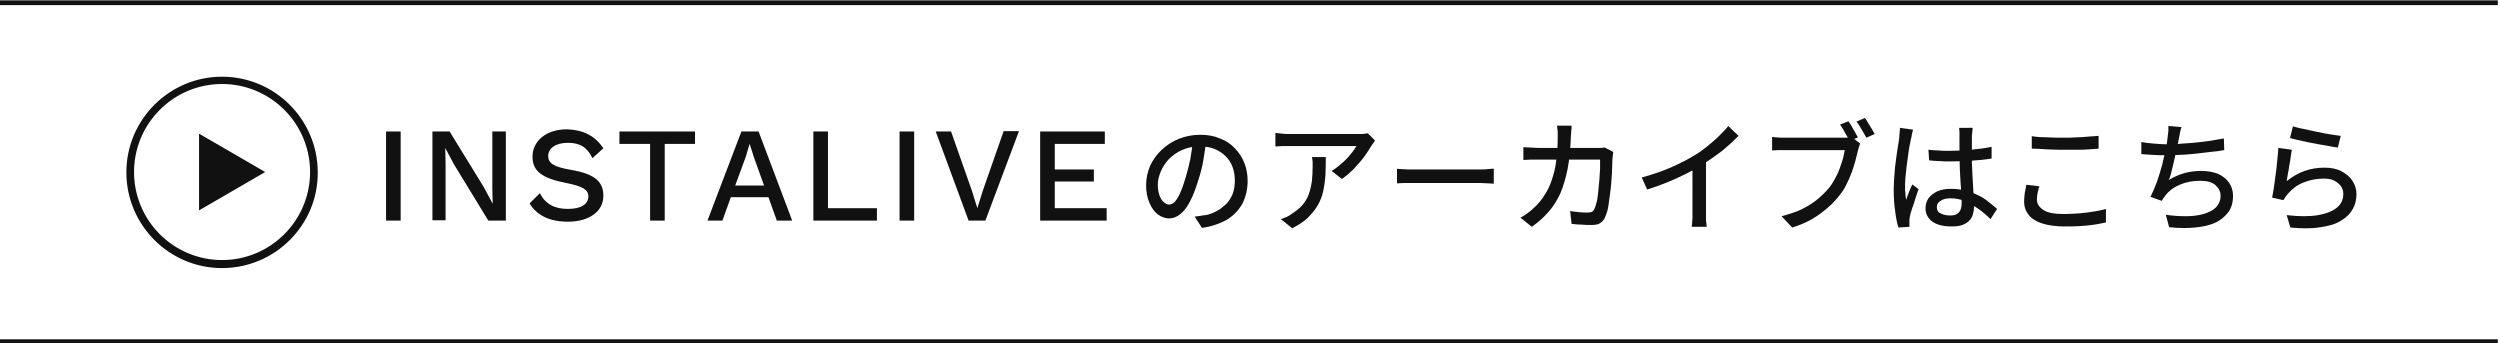 <?xml version="1.0" encoding="utf-8"?>
<!-- Generator: Adobe Illustrator 28.1.0, SVG Export Plug-In . SVG Version: 6.00 Build 0)  -->
<svg version="1.1" id="レイヤー_1" xmlns="http://www.w3.org/2000/svg" xmlns:xlink="http://www.w3.org/1999/xlink" x="0px"
	 y="0px" viewBox="0 0 684.5 94" style="enable-background:new 0 0 684.5 94;" xml:space="preserve">
<style type="text/css">
	.st0{fill:#111111;}
</style>
<g>
	<g>
		<g>
			<g>
				<g>
					<path class="st0" d="M109.7,60.4h-4V36h4V60.4z"/>
					<path class="st0" d="M138.4,60.4h-4.7L124.3,45l-2.4-4.5h0l0.1,4.1v15.7h-3.6V36h4.7l9.4,15.3l2.4,4.5h0l-0.1-4.1V36h3.7V60.4z
						"/>
					<path class="st0" d="M165.2,40.6l-3,2.7c-1.4-2.9-3.3-4.2-6.7-4.2c-3.5,0-5.4,1.6-5.4,3.6c0,2,1.5,3,6.2,3.8
						c6.5,1.1,8.9,3.2,8.9,7.1c0,4.4-4,7.1-9.7,7.1c-5.3,0-8.6-1.9-10.5-5l2.8-2.8c1.6,3,4,4.3,7.7,4.3c3.5,0,5.6-1.2,5.6-3.5
						c0-1.7-1.5-2.7-6.1-3.6c-6.7-1.3-9.2-3.3-9.2-7.2c0-4.1,3.5-7.5,9.5-7.5C159.9,35.6,163,37.3,165.2,40.6z"/>
					<path class="st0" d="M190.4,39.4h-8.4v21h-4v-21h-8.4V36h20.7V39.4z"/>
					<path class="st0" d="M210.4,54h-10.3l-2.3,6.4h-4.1L203,36h4.7l9.2,24.4h-4.2L210.4,54z M209.2,50.8l-2.8-7.8l-1.1-3.5h-0.1
						l-1,3.4l-2.9,7.9H209.2z"/>
					<path class="st0" d="M240.1,57v3.4h-17.4V36h4v21H240.1z"/>
					<path class="st0" d="M250.3,60.4h-4V36h4V60.4z"/>
					<path class="st0" d="M269.8,60.4h-4.6L256.2,36h4.2l5.7,16.2l1.5,4.8l1.5-4.8l5.7-16.3h4.2L269.8,60.4z"/>
					<path class="st0" d="M303,57v3.4h-18.2V36h17.7v3.4h-13.7v7h10.7v3.3h-10.7V57H303z"/>
				</g>
			</g>
			<g>
				<path class="st0" d="M330.3,38.3c-0.2,1.7-0.5,3.5-0.8,5.4c-0.3,1.9-0.8,3.8-1.4,5.6c-0.7,2.3-1.4,4.2-2.2,5.7
					c-0.8,1.6-1.7,2.8-2.7,3.6c-1,0.8-2,1.2-3.1,1.2c-1.1,0-2.1-0.4-3.1-1.1c-1-0.8-1.7-1.8-2.3-3.2c-0.6-1.4-0.9-3-0.9-4.8
					c0-1.9,0.4-3.6,1.1-5.3c0.8-1.7,1.8-3.1,3.2-4.4c1.4-1.3,2.9-2.3,4.7-3c1.8-0.7,3.7-1.1,5.8-1.1c2,0,3.8,0.3,5.4,1
					c1.6,0.6,3,1.5,4.1,2.7c1.1,1.1,2,2.5,2.6,4c0.6,1.5,0.9,3.2,0.9,4.9c0,2.3-0.5,4.4-1.4,6.2c-1,1.8-2.4,3.3-4.2,4.4
					c-1.9,1.1-4.2,1.9-6.9,2.3l-2-3.1c0.6-0.1,1.1-0.1,1.6-0.2c0.5-0.1,0.9-0.2,1.4-0.2c1.1-0.2,2.1-0.6,3-1.1
					c1-0.5,1.8-1.2,2.6-1.9c0.8-0.8,1.3-1.7,1.8-2.8c0.4-1.1,0.6-2.3,0.6-3.6c0-1.3-0.2-2.6-0.6-3.7c-0.4-1.1-1-2.1-1.9-3
					c-0.8-0.8-1.8-1.5-3-2c-1.2-0.5-2.6-0.7-4.1-0.7c-1.8,0-3.4,0.3-4.9,1c-1.4,0.6-2.6,1.5-3.6,2.5c-1,1.1-1.7,2.2-2.2,3.4
					c-0.5,1.2-0.8,2.4-0.8,3.5c0,1.3,0.2,2.3,0.5,3.1c0.3,0.8,0.7,1.4,1.2,1.8c0.5,0.4,0.9,0.6,1.4,0.6s1-0.2,1.5-0.7
					c0.5-0.5,1-1.3,1.5-2.4c0.5-1.1,1-2.5,1.5-4.2c0.5-1.6,0.9-3.3,1.3-5.1c0.3-1.8,0.6-3.6,0.7-5.3L330.3,38.3z"/>
				<path class="st0" d="M376.5,38.5c-0.2,0.2-0.3,0.4-0.5,0.7c-0.2,0.3-0.4,0.5-0.5,0.7c-0.5,0.8-1.1,1.8-1.9,2.9
					c-0.8,1.1-1.8,2.2-2.8,3.3c-1.1,1.1-2.2,2.1-3.4,2.9l-2.8-2.2c0.7-0.4,1.4-0.9,2.1-1.5c0.7-0.6,1.4-1.2,2-1.8
					c0.6-0.6,1.1-1.3,1.6-1.9c0.5-0.6,0.8-1.2,1.1-1.6c-0.3,0-0.8,0-1.6,0c-0.7,0-1.6,0-2.7,0s-2.1,0-3.3,0c-1.2,0-2.3,0-3.5,0
					s-2.2,0-3.2,0c-1,0-1.9,0-2.6,0c-0.7,0-1.2,0-1.4,0c-0.7,0-1.3,0-1.9,0c-0.6,0-1.3,0.1-2,0.1v-3.7c0.6,0.1,1.3,0.1,1.9,0.2
					c0.7,0.1,1.3,0.1,2,0.1c0.2,0,0.7,0,1.5,0c0.7,0,1.6,0,2.6,0s2.1,0,3.3,0s2.4,0,3.6,0c1.2,0,2.3,0,3.4,0c1,0,1.9,0,2.7,0
					c0.7,0,1.2,0,1.5,0c0.2,0,0.5,0,0.9,0c0.4,0,0.7,0,1.1-0.1c0.3,0,0.6-0.1,0.8-0.1L376.5,38.5z M363,43c0,1.7,0,3.4-0.1,4.9
					c-0.1,1.6-0.3,3-0.6,4.4c-0.3,1.4-0.8,2.7-1.5,3.9c-0.7,1.2-1.6,2.3-2.7,3.4c-1.1,1.1-2.6,2-4.3,2.9l-3.1-2.5
					c0.5-0.2,1-0.4,1.6-0.6c0.6-0.3,1.1-0.6,1.6-1c1.2-0.8,2.2-1.6,2.9-2.5c0.7-0.9,1.3-1.9,1.6-2.9c0.4-1.1,0.6-2.2,0.8-3.4
					c0.1-1.2,0.2-2.5,0.2-3.9c0-0.4,0-0.9,0-1.3c0-0.4-0.1-0.9-0.2-1.4H363z"/>
				<path class="st0" d="M382.3,46.2c0.4,0,0.8,0.1,1.4,0.1s1.1,0.1,1.8,0.1c0.6,0,1.2,0,1.8,0c0.4,0,1.1,0,1.8,0s1.7,0,2.6,0
					c1,0,2,0,3.1,0c1.1,0,2.2,0,3.2,0s2.1,0,3,0c1,0,1.8,0,2.5,0c0.7,0,1.3,0,1.7,0c0.8,0,1.5,0,2.2-0.1c0.6-0.1,1.2-0.1,1.6-0.1
					v4.1c-0.4,0-0.9-0.1-1.6-0.1c-0.7,0-1.4-0.1-2.1-0.1c-0.4,0-0.9,0-1.7,0c-0.7,0-1.6,0-2.5,0c-1,0-2,0-3,0s-2.2,0-3.2,0
					c-1.1,0-2.1,0-3.1,0c-1,0-1.9,0-2.6,0s-1.4,0-1.8,0c-0.9,0-1.8,0-2.7,0c-0.9,0-1.7,0.1-2.2,0.1V46.2z"/>
				<path class="st0" d="M430.3,34.6c0,0.4,0,0.8-0.1,1.4c0,0.5-0.1,1-0.1,1.4c-0.1,3.4-0.4,6.3-0.9,8.9c-0.5,2.5-1.2,4.8-2,6.7
					c-0.9,1.9-2,3.7-3.3,5.1c-1.3,1.5-2.8,2.8-4.5,4l-3.1-2.5c0.6-0.3,1.2-0.7,1.9-1.2c0.7-0.5,1.3-1,1.9-1.6c1.1-1,2-2.1,2.8-3.4
					c0.8-1.2,1.5-2.6,2-4.2c0.5-1.5,1-3.3,1.2-5.3c0.3-2,0.4-4.2,0.4-6.6c0-0.2,0-0.5,0-0.9c0-0.4,0-0.7-0.1-1.1
					c0-0.4-0.1-0.7-0.1-0.9H430.3z M441.7,41.6c0,0.3-0.1,0.6-0.1,0.9c0,0.3-0.1,0.6-0.1,0.8c0,0.7-0.1,1.5-0.1,2.6
					c0,1.1-0.1,2.3-0.2,3.6c-0.1,1.3-0.2,2.6-0.4,3.8c-0.2,1.3-0.3,2.4-0.5,3.5c-0.2,1.1-0.5,1.9-0.8,2.6c-0.3,0.8-0.8,1.3-1.4,1.7
					c-0.6,0.4-1.4,0.5-2.4,0.5c-0.9,0-1.8,0-2.7-0.1c-0.9,0-1.8-0.1-2.7-0.2l-0.4-3.5c0.9,0.1,1.7,0.2,2.5,0.3
					c0.8,0.1,1.6,0.1,2.3,0.1c0.5,0,0.9-0.1,1.2-0.2c0.3-0.2,0.5-0.5,0.7-0.9c0.2-0.5,0.4-1.1,0.6-1.9c0.2-0.8,0.3-1.8,0.4-2.8
					c0.1-1,0.2-2.1,0.3-3.1c0.1-1.1,0.1-2.1,0.2-3.1c0-1,0-1.8,0-2.5h-17c-0.6,0-1.3,0-2,0c-0.7,0-1.4,0.1-2,0.1v-3.5
					c0.6,0,1.3,0.1,2,0.1c0.7,0,1.4,0.1,2,0.1h16c0.4,0,0.9,0,1.2,0c0.4,0,0.7-0.1,1.1-0.1L441.7,41.6z"/>
				<path class="st0" d="M449.5,48.6c2.9-0.8,5.6-1.7,8.1-2.8c2.5-1.1,4.6-2.2,6.4-3.3c1.2-0.7,2.3-1.5,3.4-2.4
					c1.1-0.9,2.2-1.8,3.2-2.8c1-1,1.9-1.9,2.6-2.8l2.8,2.7c-1,1-2,2-3.2,3c-1.1,1-2.3,1.9-3.6,2.8c-1.3,0.9-2.5,1.7-3.8,2.5
					c-1.2,0.8-2.6,1.5-4.2,2.3c-1.6,0.8-3.2,1.5-4.9,2.2c-1.7,0.7-3.5,1.3-5.3,1.9L449.5,48.6z M463.4,44.2l3.7-1v15.1
					c0,0.4,0,0.9,0,1.4c0,0.5,0,1,0.1,1.4c0,0.4,0.1,0.8,0.1,1h-4.1c0-0.2,0.1-0.6,0.1-1c0-0.4,0.1-0.9,0.1-1.4c0-0.5,0-1,0-1.4
					V44.2z"/>
				<path class="st0" d="M509.3,39.3c-0.1,0.3-0.2,0.6-0.3,0.9c-0.1,0.3-0.2,0.7-0.3,1c-0.2,0.8-0.4,1.8-0.7,2.8
					c-0.3,1-0.6,2.1-1,3.2c-0.4,1.1-0.9,2.2-1.4,3.2c-0.5,1.1-1.1,2-1.8,2.9c-1,1.3-2.1,2.5-3.4,3.6c-1.3,1.1-2.7,2.2-4.3,3.1
					c-1.6,0.9-3.4,1.7-5.4,2.3l-2.9-3.1c2.2-0.6,4.1-1.2,5.7-2c1.6-0.8,3-1.7,4.2-2.7c1.2-1,2.3-2.1,3.2-3.2c0.8-1,1.4-2.1,2-3.3
					c0.6-1.2,1-2.4,1.4-3.6c0.4-1.2,0.6-2.3,0.8-3.3c-0.3,0-0.9,0-1.7,0c-0.8,0-1.8,0-2.9,0c-1.1,0-2.3,0-3.5,0c-1.2,0-2.4,0-3.5,0
					s-2.1,0-2.9,0c-0.8,0-1.5,0-1.8,0c-0.7,0-1.3,0-2,0c-0.6,0-1.2,0.1-1.6,0.1v-3.7c0.3,0,0.7,0.1,1.1,0.1c0.4,0,0.9,0.1,1.3,0.1
					c0.4,0,0.8,0,1.2,0c0.3,0,0.8,0,1.5,0c0.7,0,1.5,0,2.4,0s1.9,0,2.9,0s2,0,3,0c1,0,2,0,2.8,0c0.9,0,1.6,0,2.2,0c0.6,0,1,0,1.3,0
					c0.3,0,0.7,0,1,0c0.4,0,0.8-0.1,1.1-0.2L509.3,39.3z M506.1,33.2c0.3,0.4,0.6,0.9,0.9,1.4c0.3,0.5,0.6,1.1,0.9,1.6
					c0.3,0.5,0.6,1,0.8,1.4l-2.3,1c-0.2-0.5-0.5-1-0.8-1.5c-0.3-0.5-0.6-1-0.9-1.6c-0.3-0.5-0.6-1-0.9-1.4L506.1,33.2z M510.6,32.3
					c0.3,0.4,0.6,0.8,0.9,1.4c0.3,0.5,0.7,1.1,1,1.6c0.3,0.5,0.6,1,0.8,1.4l-2.3,1c-0.4-0.7-0.8-1.5-1.3-2.3c-0.5-0.9-1-1.6-1.4-2.1
					L510.6,32.3z"/>
				<path class="st0" d="M523.8,35.5c-0.1,0.2-0.1,0.4-0.2,0.8c-0.1,0.3-0.2,0.7-0.2,1c-0.1,0.3-0.1,0.6-0.2,0.8
					c-0.1,0.5-0.2,1.2-0.4,2c-0.1,0.8-0.3,1.7-0.4,2.7c-0.1,1-0.3,2-0.4,3c-0.1,1-0.2,2-0.3,2.9c-0.1,0.9-0.1,1.8-0.1,2.5
					c0,0.6,0,1.2,0.1,1.7c0,0.6,0.1,1.2,0.2,1.8c0.2-0.5,0.3-0.9,0.5-1.4c0.2-0.5,0.4-1,0.6-1.5c0.2-0.5,0.4-0.9,0.6-1.3l1.7,1.3
					c-0.3,0.8-0.6,1.7-0.9,2.7c-0.3,1-0.6,1.9-0.9,2.7c-0.3,0.9-0.5,1.6-0.6,2.2c0,0.2-0.1,0.5-0.1,0.8c0,0.3,0,0.5,0,0.7
					c0,0.2,0,0.3,0,0.6c0,0.2,0,0.4,0,0.6l-3,0.2c-0.4-1.2-0.7-2.7-0.9-4.5c-0.3-1.8-0.4-3.8-0.4-6.1c0-1.2,0.1-2.5,0.2-3.9
					c0.1-1.3,0.2-2.7,0.4-3.9c0.2-1.3,0.3-2.5,0.5-3.5c0.2-1.1,0.3-1.9,0.4-2.6c0-0.4,0.1-0.9,0.1-1.4c0.1-0.5,0.1-1,0.1-1.4
					L523.8,35.5z M540.1,35.2c0,0.3-0.1,0.7-0.1,1c0,0.4-0.1,0.7-0.1,1c0,0.4,0,0.9,0,1.5c0,0.6,0,1.3,0,2c0,0.7,0,1.4,0,2.1
					c0,1.4,0,2.7,0.1,4c0.1,1.3,0.1,2.5,0.2,3.7c0.1,1.2,0.1,2.2,0.2,3.2c0,1,0.1,1.9,0.1,2.7c0,0.8-0.1,1.5-0.3,2.2
					c-0.2,0.7-0.5,1.3-1,1.8c-0.5,0.5-1.1,0.9-1.9,1.2c-0.8,0.3-1.8,0.4-2.9,0.4c-2.3,0-4-0.4-5.3-1.3c-1.2-0.9-1.9-2.1-1.9-3.7
					c0-1,0.3-1.9,0.8-2.7c0.6-0.8,1.4-1.4,2.4-1.9c1.1-0.5,2.3-0.7,3.8-0.7c1.5,0,2.8,0.2,4.1,0.5c1.2,0.3,2.4,0.8,3.4,1.3
					c1,0.5,2,1.1,2.8,1.8c0.8,0.6,1.6,1.3,2.3,1.9l-1.8,2.8c-1.2-1.2-2.4-2.2-3.6-3c-1.2-0.8-2.4-1.5-3.6-2
					c-1.2-0.5-2.5-0.7-3.8-0.7c-1.1,0-2,0.2-2.7,0.7c-0.7,0.4-1,1-1,1.7c0,0.8,0.3,1.4,1,1.7c0.7,0.4,1.6,0.6,2.6,0.6
					c0.8,0,1.5-0.1,1.9-0.4c0.5-0.3,0.8-0.7,1-1.2c0.2-0.5,0.3-1.1,0.3-1.8c0-0.6,0-1.4-0.1-2.3c0-1-0.1-2.1-0.2-3.3
					c-0.1-1.2-0.1-2.4-0.2-3.7c0-1.3-0.1-2.5-0.1-3.6c0-1.2,0-2.3,0-3.3c0-1,0-1.8,0-2.3c0-0.3,0-0.6,0-1c0-0.4-0.1-0.8-0.1-1.1
					H540.1z M528,41c1,0.1,1.9,0.2,2.8,0.2c0.9,0.1,1.9,0.1,2.9,0.1c2,0,4-0.1,6-0.3c2-0.2,3.8-0.4,5.6-0.8v3.2
					c-1.8,0.3-3.7,0.5-5.6,0.6c-2,0.1-4,0.2-5.9,0.2c-1,0-1.9,0-2.8-0.1c-0.9,0-1.9-0.1-2.8-0.2L528,41z"/>
				<path class="st0" d="M558.4,51c-0.2,0.6-0.4,1.2-0.5,1.8c-0.1,0.6-0.2,1.2-0.2,1.8c0,1.2,0.6,2.1,1.8,2.9
					c1.2,0.8,3.1,1.1,5.6,1.1c1.5,0,3-0.1,4.4-0.2c1.4-0.1,2.7-0.3,3.9-0.5c1.2-0.2,2.3-0.4,3.2-0.7l0,3.7c-0.9,0.2-1.9,0.4-3.1,0.6
					c-1.2,0.2-2.5,0.3-3.9,0.4c-1.4,0.1-2.9,0.1-4.4,0.1c-2.4,0-4.4-0.3-6-0.8c-1.6-0.5-2.9-1.3-3.7-2.3c-0.8-1-1.3-2.2-1.3-3.7
					c0-0.9,0.1-1.8,0.2-2.5c0.2-0.8,0.3-1.5,0.4-2.1L558.4,51z M556.4,37.3c1.2,0.2,2.6,0.3,4.1,0.3c1.5,0.1,3.1,0.1,4.8,0.1
					c1.1,0,2.2,0,3.3-0.1c1.1,0,2.2-0.1,3.2-0.2c1-0.1,2-0.1,2.8-0.2v3.5c-0.8,0.1-1.7,0.1-2.7,0.2s-2.1,0.1-3.3,0.1
					c-1.1,0-2.2,0-3.3,0c-1.7,0-3.3,0-4.8-0.1c-1.5-0.1-2.9-0.2-4.2-0.2V37.3z"/>
				<path class="st0" d="M586.4,38.9c1,0.2,2,0.3,3.2,0.4c1.2,0.1,2.3,0.2,3.3,0.2c1.1,0,2.2,0,3.5-0.1c1.3-0.1,2.7-0.2,4.1-0.3
					c1.4-0.1,2.8-0.3,4.3-0.5c1.4-0.2,2.8-0.5,4.1-0.7l0.1,3.2c-1.1,0.2-2.4,0.4-3.8,0.5c-1.4,0.2-2.8,0.3-4.2,0.5
					c-1.4,0.1-2.9,0.3-4.3,0.3c-1.4,0.1-2.7,0.1-3.8,0.1c-1.2,0-2.4,0-3.5-0.1c-1.1-0.1-2.2-0.1-3.1-0.2V38.9z M597.3,34.8
					c-0.2,0.5-0.3,1-0.4,1.5c-0.1,0.5-0.2,1-0.3,1.5c-0.1,0.5-0.2,1.2-0.4,1.9c-0.2,0.7-0.3,1.5-0.5,2.4c-0.2,0.9-0.4,1.7-0.6,2.6
					c-0.2,0.9-0.4,1.7-0.6,2.5c-0.2,0.8-0.4,1.5-0.7,2.1c1.4-0.9,2.9-1.5,4.3-1.9c1.4-0.4,3-0.6,4.6-0.6c1.8,0,3.3,0.3,4.6,0.8
					c1.3,0.6,2.3,1.4,3,2.4c0.7,1,1.1,2.2,1.1,3.6c0,1.8-0.4,3.3-1.3,4.5c-0.9,1.2-2.1,2.2-3.6,2.9c-1.6,0.7-3.4,1.1-5.5,1.3
					c-2.1,0.2-4.5,0.2-7.1-0.1l-0.9-3.4c1.9,0.3,3.7,0.4,5.5,0.4c1.8,0,3.4-0.2,4.8-0.6c1.4-0.4,2.6-1,3.4-1.8
					c0.8-0.8,1.3-1.9,1.3-3.2c0-1.1-0.5-2.1-1.4-2.9c-0.9-0.8-2.3-1.2-4.1-1.2c-2,0-3.8,0.3-5.5,1c-1.7,0.7-3.1,1.7-4.1,3
					c-0.2,0.2-0.3,0.5-0.5,0.7c-0.2,0.2-0.3,0.5-0.5,0.8l-3.1-1.1c0.6-1.2,1.2-2.6,1.8-4.2c0.5-1.5,1-3.1,1.4-4.6
					c0.4-1.6,0.7-3,1-4.3c0.3-1.3,0.4-2.4,0.5-3.3c0.1-0.6,0.1-1.1,0.2-1.6c0-0.5,0-0.9,0-1.4L597.3,34.8z"/>
				<path class="st0" d="M627.5,41c-0.1,0.5-0.2,1.2-0.3,1.9c-0.1,0.8-0.2,1.6-0.4,2.4c-0.1,0.8-0.2,1.6-0.4,2.4
					c-0.1,0.8-0.2,1.4-0.3,1.9c1.6-1.3,3.2-2.2,4.9-2.8c1.7-0.6,3.6-0.9,5.4-0.9c1.8,0,3.4,0.3,4.7,1c1.3,0.7,2.3,1.5,3,2.6
					c0.7,1.1,1.1,2.3,1.1,3.6c0,1.5-0.3,2.9-1,4.1c-0.7,1.3-1.7,2.3-3.2,3.2c-1.4,0.9-3.3,1.5-5.6,1.8c-2.3,0.4-5.1,0.4-8.3,0.1
					l-1-3.4c3.4,0.4,6.3,0.4,8.6,0c2.3-0.4,4-1.1,5.2-2.1c1.2-1,1.7-2.3,1.7-3.7c0-0.8-0.2-1.5-0.7-2.2c-0.5-0.6-1.1-1.1-1.9-1.5
					c-0.8-0.4-1.8-0.5-2.8-0.5c-2,0-3.9,0.4-5.6,1.1c-1.7,0.7-3.1,1.8-4.2,3.1c-0.3,0.3-0.5,0.6-0.7,0.9c-0.2,0.3-0.3,0.6-0.5,0.8
					l-3.1-0.7c0.1-0.6,0.3-1.4,0.4-2.2c0.1-0.9,0.3-1.8,0.4-2.8c0.1-1,0.3-2,0.4-3.1c0.1-1,0.2-2,0.3-3c0.1-1,0.2-1.8,0.2-2.5
					L627.5,41z M627.8,34.6c0.8,0.2,1.7,0.5,2.9,0.7c1.2,0.3,2.4,0.5,3.7,0.8c1.3,0.3,2.5,0.5,3.7,0.7c1.2,0.2,2.1,0.3,2.8,0.4
					l-0.8,3.2c-0.7-0.1-1.5-0.2-2.4-0.4c-0.9-0.2-1.9-0.3-2.9-0.5c-1-0.2-2.1-0.4-3.1-0.6c-1-0.2-1.9-0.4-2.7-0.6
					c-0.8-0.2-1.5-0.4-2-0.5L627.8,34.6z"/>
			</g>
		</g>
		<g>
			<g>
				<path class="st0" d="M60.8,73.1c-14.3,0-25.9-11.6-25.9-25.9c0-14.3,11.6-25.9,25.9-25.9s25.9,11.6,25.9,25.9
					C86.7,61.4,75.1,73.1,60.8,73.1z M60.8,22.7c-13.5,0-24.4,11-24.4,24.4c0,13.5,11,24.4,24.4,24.4s24.4-11,24.4-24.4
					C85.2,33.7,74.3,22.7,60.8,22.7z"/>
				<path class="st0" d="M60.8,73.4c-14.5,0-26.2-11.8-26.2-26.2c0-14.5,11.8-26.2,26.2-26.2c14.5,0,26.2,11.8,26.2,26.2
					C87.1,61.6,75.3,73.4,60.8,73.4z M60.8,21.5c-14.1,0-25.6,11.5-25.6,25.6c0,14.1,11.5,25.6,25.6,25.6
					c14.1,0,25.6-11.5,25.6-25.6C86.4,33,74.9,21.5,60.8,21.5z M60.8,71.9c-13.6,0-24.7-11.1-24.7-24.7s11.1-24.7,24.7-24.7
					s24.7,11.1,24.7,24.7S74.5,71.9,60.8,71.9z M60.8,23c-13.3,0-24.1,10.8-24.1,24.1s10.8,24.1,24.1,24.1s24.1-10.8,24.1-24.1
					S74.1,23,60.8,23z"/>
			</g>
			<g>
				<polygon class="st0" points="72,47.1 54.8,37.2 54.8,57.1 				"/>
				<path class="st0" d="M54.5,57.6v-21l18.1,10.5L54.5,57.6z M55.1,37.8v18.8l16.3-9.4L55.1,37.8z"/>
			</g>
		</g>
	</g>
	<rect x="0" y="0.1" class="st0" width="683.9" height="1.3"/>
	<rect x="0" y="92.9" class="st0" width="683.9" height="1.3"/>
</g>
</svg>

